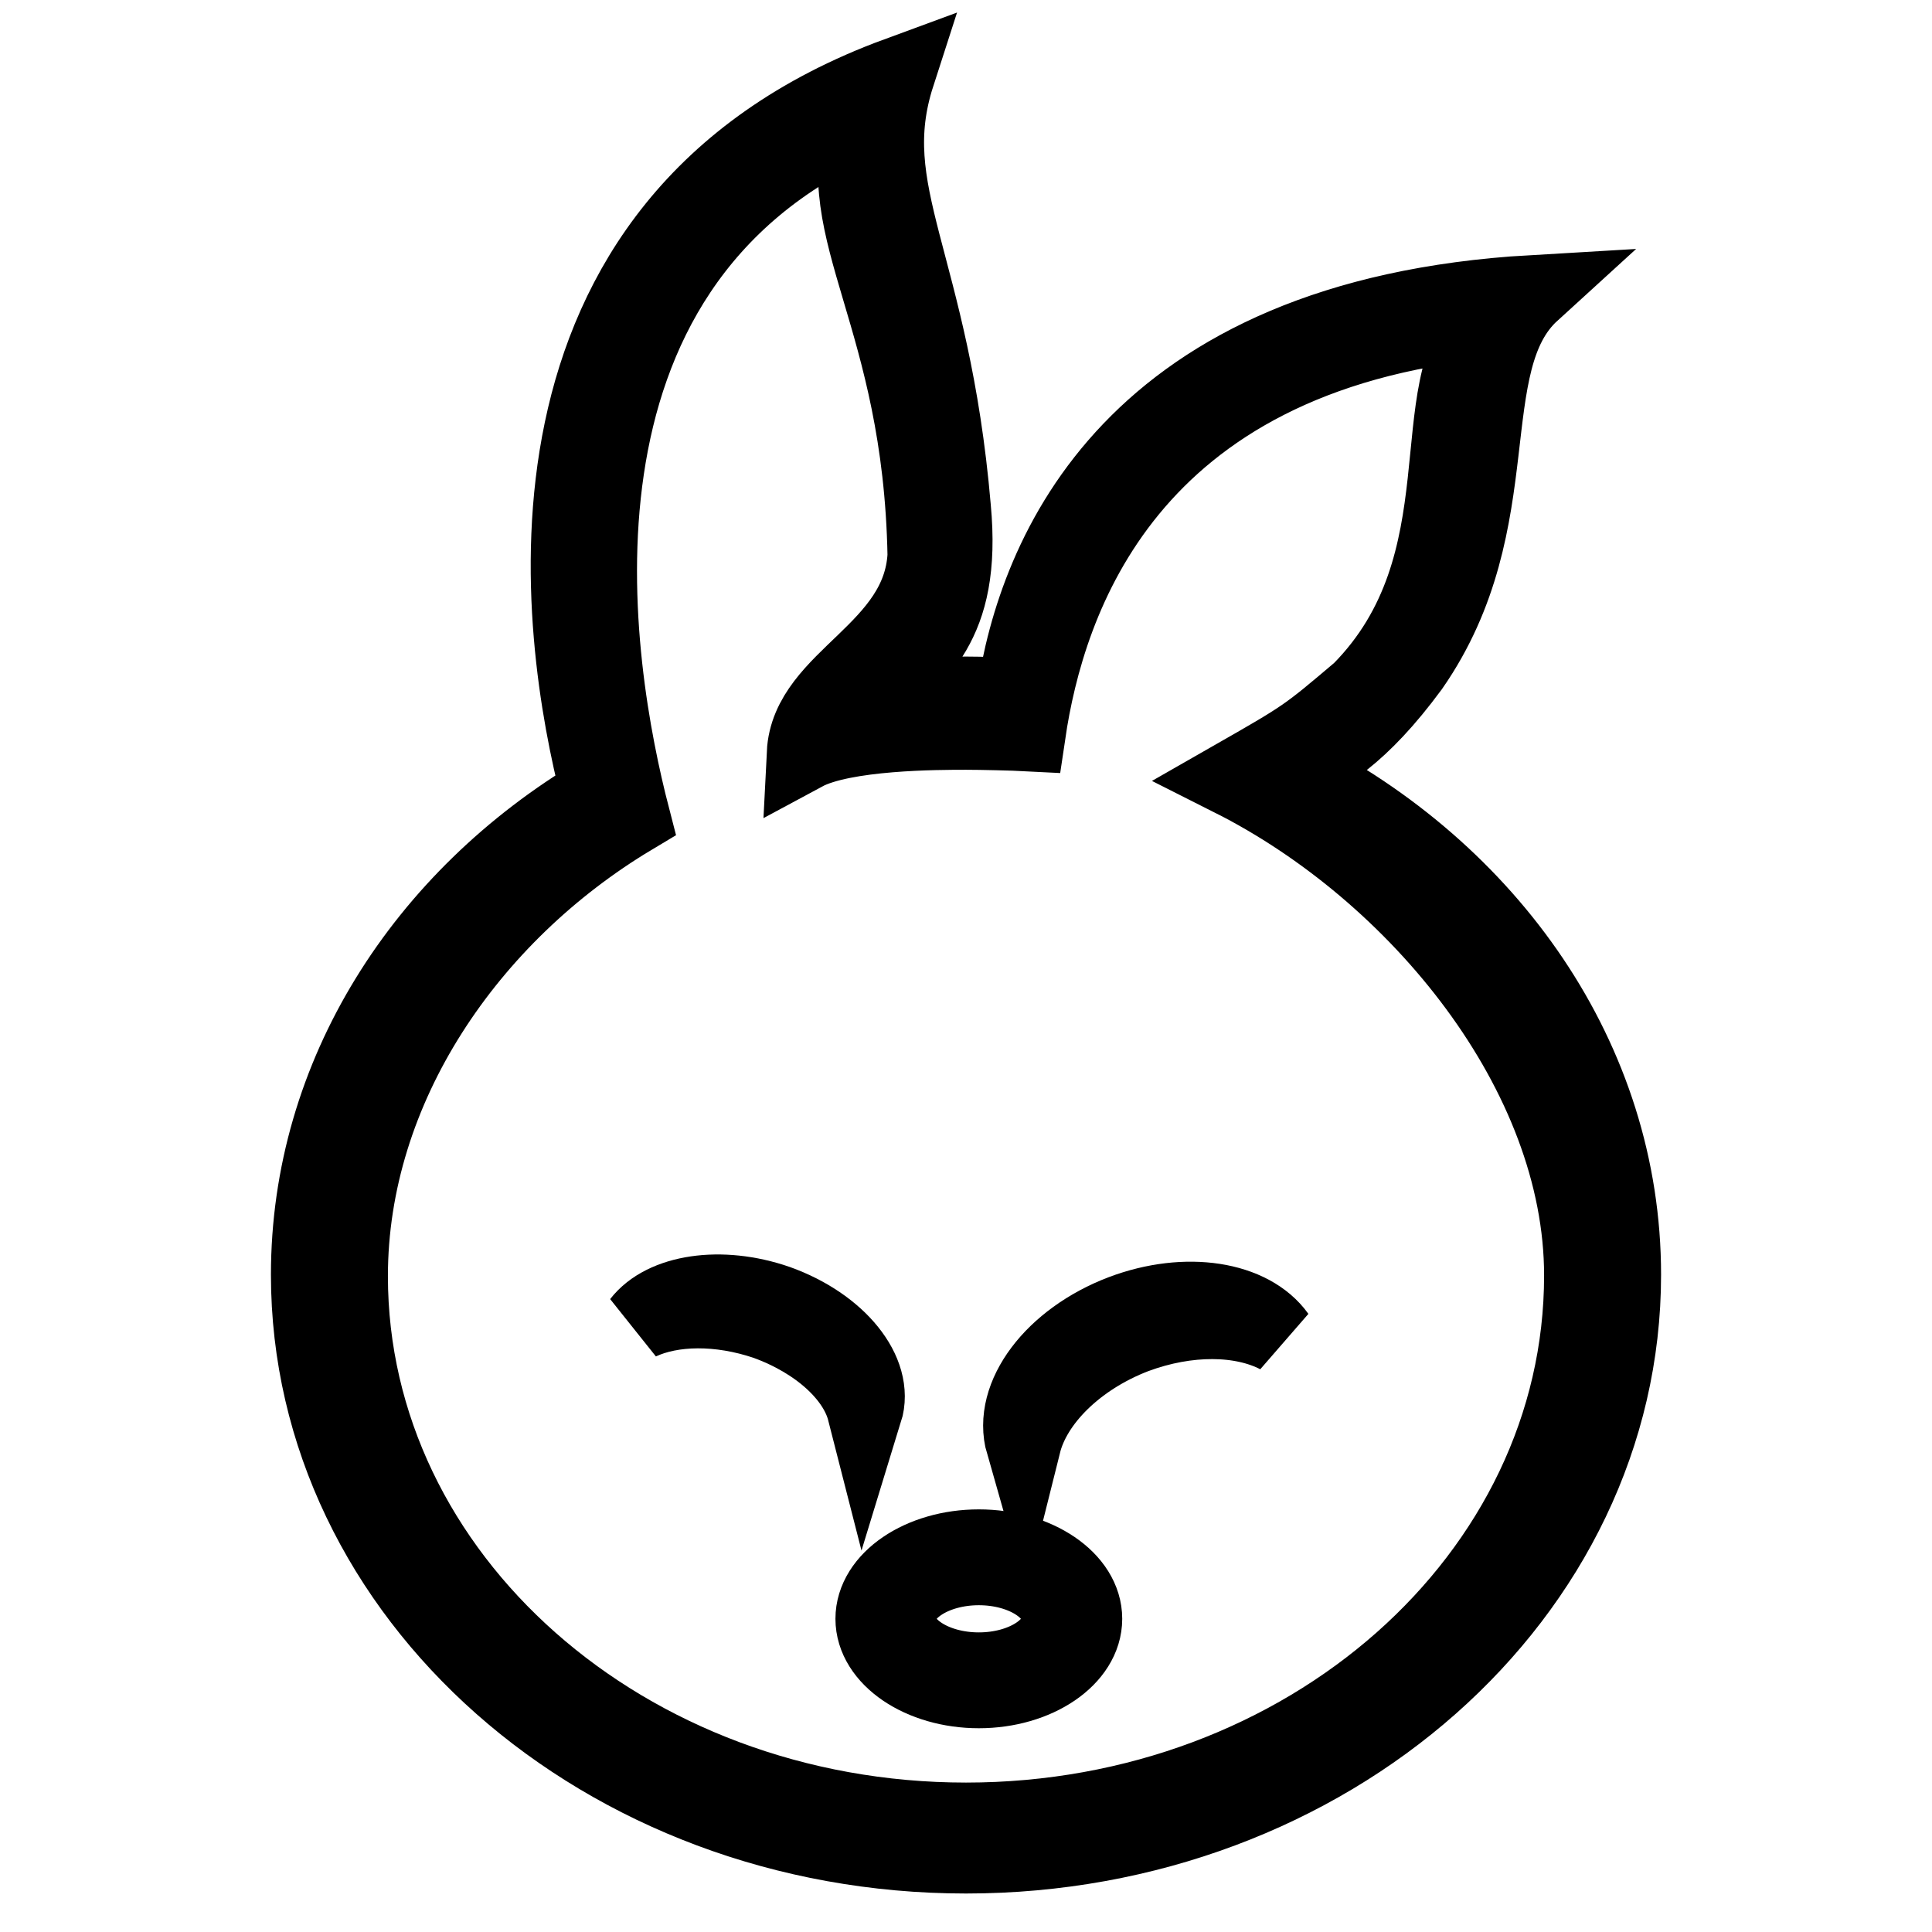 <?xml version="1.0" encoding="utf-8"?>
<!-- Svg Vector Icons : http://www.onlinewebfonts.com/icon -->
<!DOCTYPE svg PUBLIC "-//W3C//DTD SVG 1.1//EN" "http://www.w3.org/Graphics/SVG/1.1/DTD/svg11.dtd">
<svg version="1.1" xmlns="http://www.w3.org/2000/svg" xmlns:xlink="http://www.w3.org/1999/xlink" x="0px" y="0px" viewBox="0 0 256 256" enable-background="new 0 0 256 256" xml:space="preserve">
<g><g><path stroke-width="10" fill-opacity="0" stroke="#000000"  d="M171.1,102.1c4.2-1.7,9.2-4.6,15.9-13.7c13.5-19.4,5.8-40.3,16-49.6c-53.2,3.1-65.8,34.6-68.6,53.4c-2.1-0.1-4.2-0.2-6.3-0.2c-4,0-7.9,0.2-11.8,0.7c4.9-6.2,11.5-9.4,10-25.4c-2.8-32.7-12.5-41.6-7.4-57.4c-53.3,19.6-45,74.2-39.6,95.2c-23.2,13.8-38.4,37.3-38.4,63.8c0,42.5,39,77,87.1,77c48.1,0,87.1-34.5,87.1-77C215.1,140.4,197.4,115.4,171.1,102.1z M128,241.2c-45.1,0-81.6-32.3-81.6-72.1c0-24.9,15.7-47.8,37.4-60.8c-5.1-19.7-14.3-72.6,30.7-92.4c-4.8,14.7,7.5,25.9,8.1,57.7c-0.7,12.7-15.5,16.2-16,26.2C111.8,97,124.3,97,128,97c2,0,6.3,0.1,8.2,0.2c2.6-17.6,13-50.1,61.2-54.7c-9.6,8.7-0.4,32-17.2,49c-7.2,6.1-7.2,6.1-17,11.7c24.6,12.4,46.4,39,46.4,65.8C209.6,208.9,173.1,241.2,128,241.2z"/><path stroke-width="10" fill-opacity="0" stroke="#000000"  d="M103,172.6c-7.5-2.6-15.1-1.4-18.2,2.6c4.3-2,10.5-2.1,16.7,0c6.9,2.5,11.9,7.1,13.1,11.8C116.2,181.8,111.1,175.5,103,172.6z"/><path stroke-width="10" fill-opacity="0" stroke="#000000"  d="M148.7,173.9c-9.2,3.5-14.9,11.1-13.1,17.4c1.4-5.6,7-11.3,14.8-14.3c7-2.6,14.1-2.5,18.9,0C165.8,172.1,157.2,170.7,148.7,173.9z"/><path stroke-width="10" fill-opacity="0" stroke="#000000"  d="M129.7,205c-7.7,0-14,4.3-14,9.5s6.3,9.5,14,9.5c7.7,0,14-4.3,14-9.5S137.4,205,129.7,205z M129.7,221.3c-5.9,0-10.7-3.1-10.7-6.8s4.8-6.8,10.7-6.8c5.9,0,10.7,3.1,10.7,6.8S135.6,221.3,129.7,221.3z"/></g></g>
</svg>